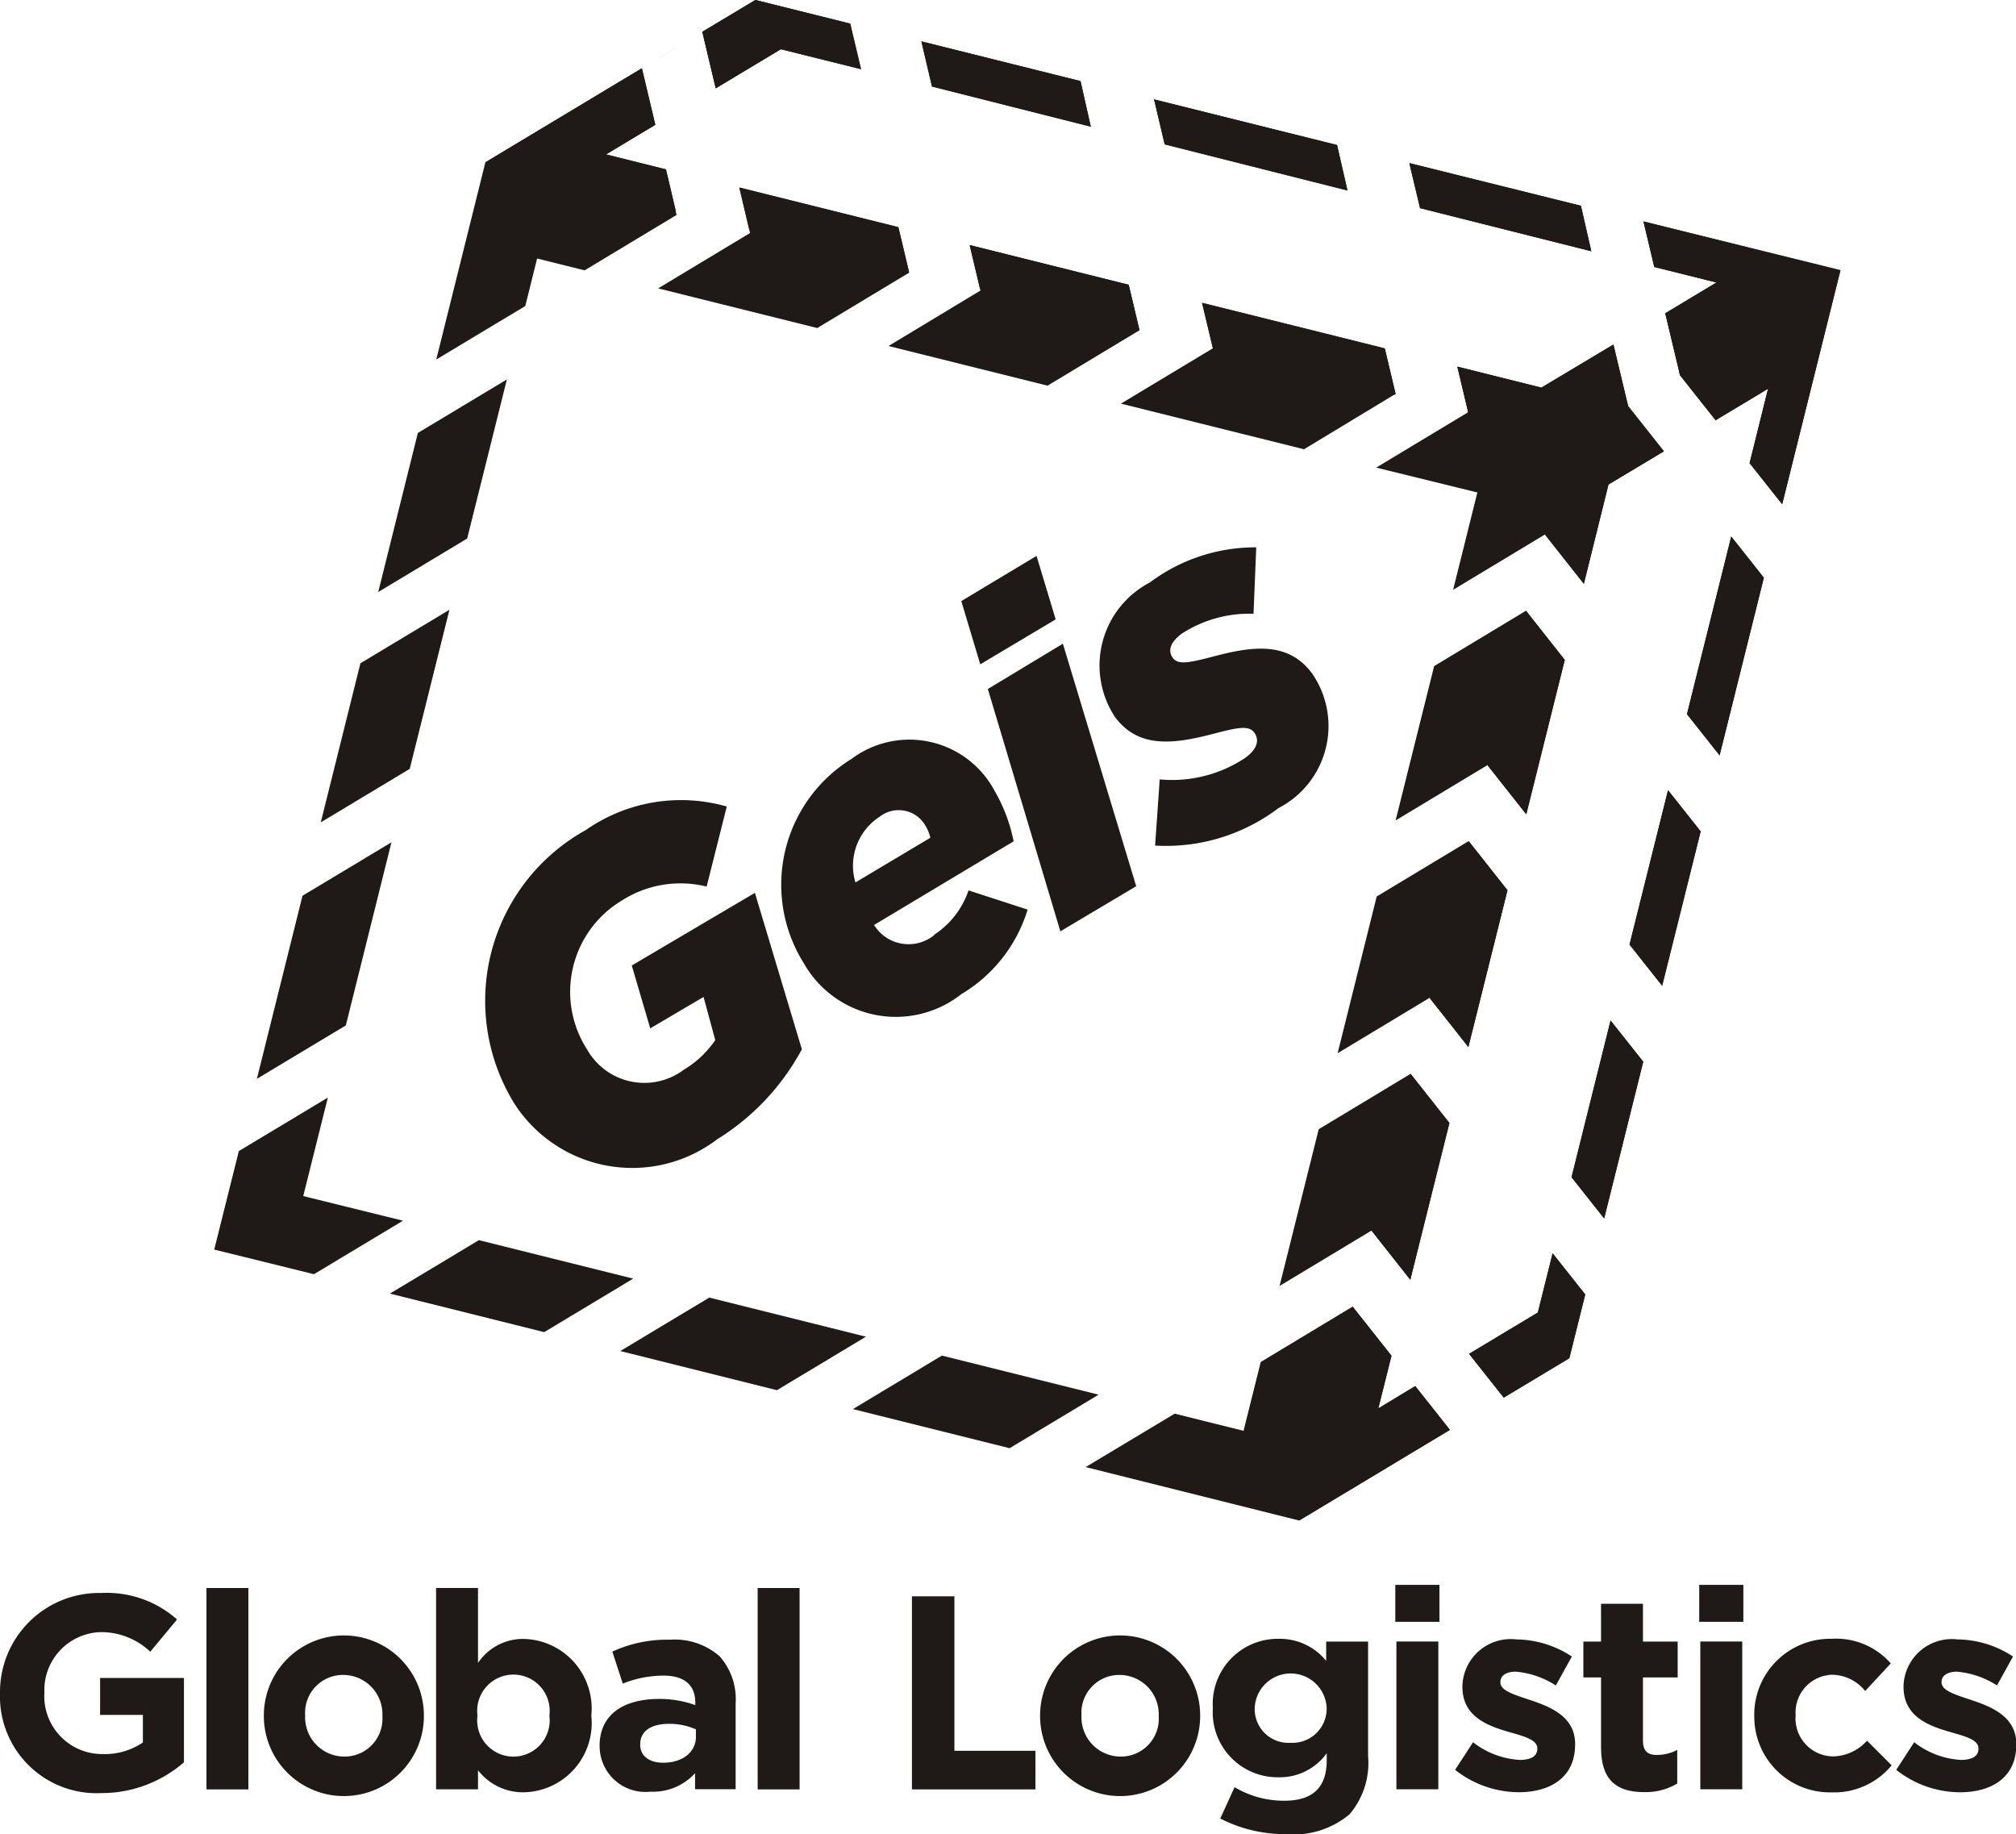<svg id="Group_6612" data-name="Group 6612" xmlns="http://www.w3.org/2000/svg" xmlns:xlink="http://www.w3.org/1999/xlink" width="32.749" height="29.79" viewBox="0 0 32.749 29.79">
  <defs>
    <clipPath id="clip-path">
      <rect id="Rectangle_5982" data-name="Rectangle 5982" width="32.749" height="29.79" fill="none"/>
    </clipPath>
  </defs>
  <g id="Group_6611" data-name="Group 6611" clip-path="url(#clip-path)">
    <path id="Path_5926" data-name="Path 5926" d="M0,471.881v-.009a1.61,1.61,0,0,1,1.644-1.622,1.721,1.721,0,0,1,1.232.43l-.435.524a1.155,1.155,0,0,0-.82-.318.942.942,0,0,0-.9.977v.009a.94.94,0,0,0,.95.994,1.1,1.1,0,0,0,.65-.188v-.448H1.626v-.6H2.988V473a2.037,2.037,0,0,1-1.34.5A1.57,1.57,0,0,1,0,471.881" transform="translate(0 -444.376)" fill="#1f1a17"/>
    <rect id="Rectangle_5980" data-name="Rectangle 5980" width="0.681" height="3.271" transform="translate(3.354 25.793)" fill="#1f1a17"/>
    <path id="Path_5927" data-name="Path 5927" d="M77.895,485.027v-.009a1.3,1.3,0,0,1,2.6-.009v.009a1.3,1.3,0,0,1-2.6.009m1.926,0v-.009a.638.638,0,0,0-.632-.663.615.615,0,0,0-.623.654v.009a.638.638,0,0,0,.632.663.615.615,0,0,0,.623-.654" transform="translate(-73.609 -457.15)" fill="#1f1a17"/>
    <path id="Path_5928" data-name="Path 5928" d="M129.433,471.74v.313h-.681v-3.271h.681V470a.881.881,0,0,1,.748-.39,1.13,1.13,0,0,1,1.093,1.241v.009a1.125,1.125,0,0,1-1.093,1.241.923.923,0,0,1-.748-.358m1.16-.883v-.009a.589.589,0,1,0-1.169,0v.009a.589.589,0,1,0,1.169,0" transform="translate(-121.668 -442.99)" fill="#1f1a17"/>
    <path id="Path_5929" data-name="Path 5929" d="M177.019,485.747v-.009c0-.524.4-.766.968-.766a1.7,1.7,0,0,1,.587.1v-.04c0-.282-.175-.439-.515-.439a1.765,1.765,0,0,0-.663.13l-.17-.52a2.117,2.117,0,0,1,.932-.193,1.11,1.11,0,0,1,.811.269,1.048,1.048,0,0,1,.26.766v1.393h-.659v-.26a.923.923,0,0,1-.726.3.743.743,0,0,1-.824-.734m1.564-.157v-.121a1.055,1.055,0,0,0-.435-.09c-.291,0-.47.116-.47.332v.009c0,.184.152.291.372.291.318,0,.533-.174.533-.421" transform="translate(-167.279 -457.377)" fill="#1f1a17"/>
    <rect id="Rectangle_5981" data-name="Rectangle 5981" width="0.681" height="3.271" transform="translate(12.308 25.793)" fill="#1f1a17"/>
    <path id="Path_5930" data-name="Path 5930" d="M269.245,471.228h.69v2.509h1.316v.627h-2.006Z" transform="translate(-254.431 -445.3)" fill="#1f1a17"/>
    <path id="Path_5931" data-name="Path 5931" d="M307.08,485.027v-.009a1.3,1.3,0,0,1,2.6-.009v.009a1.3,1.3,0,0,1-2.6.009m1.927,0v-.009a.638.638,0,0,0-.632-.663.615.615,0,0,0-.623.654v.009a.638.638,0,0,0,.632.663.615.615,0,0,0,.623-.654" transform="translate(-290.184 -457.15)" fill="#1f1a17"/>
    <path id="Path_5932" data-name="Path 5932" d="M358.171,486.688l.233-.511a1.564,1.564,0,0,0,.811.22c.466,0,.686-.224.686-.654v-.117a.939.939,0,0,1-.784.39,1.054,1.054,0,0,1-1.066-1.12v-.009a1.057,1.057,0,0,1,1.066-1.12.972.972,0,0,1,.775.358v-.313h.681v1.859a1.288,1.288,0,0,1-.3.945,1.408,1.408,0,0,1-1.035.323,2.281,2.281,0,0,1-1.062-.251M359.9,484.9v-.009a.585.585,0,0,0-1.169,0v.009a.548.548,0,0,0,.582.556.555.555,0,0,0,.587-.556" transform="translate(-338.349 -457.149)" fill="#1f1a17"/>
    <path id="Path_5933" data-name="Path 5933" d="M411.948,467.856h.717v.6h-.717Zm.018.92h.681v2.4h-.681Z" transform="translate(-389.282 -442.114)" fill="#1f1a17"/>
    <path id="Path_5934" data-name="Path 5934" d="M429.615,486.048l.291-.448a1.355,1.355,0,0,0,.757.287c.2,0,.287-.071.287-.179V485.7c0-.148-.233-.2-.5-.278-.336-.1-.717-.255-.717-.721v-.009a.785.785,0,0,1,.878-.762,1.663,1.663,0,0,1,.9.278l-.26.47a1.422,1.422,0,0,0-.65-.224c-.166,0-.251.071-.251.166v.009c0,.134.229.2.488.287.336.112.726.273.726.712v.009c0,.533-.4.775-.919.775a1.682,1.682,0,0,1-1.03-.363" transform="translate(-405.977 -457.302)" fill="#1f1a17"/>
    <path id="Path_5935" data-name="Path 5935" d="M467.762,475.761v-1.138h-.287v-.582h.287v-.614h.681v.614h.564v.582h-.564v1.026c0,.157.067.233.22.233A.688.688,0,0,0,469,475.8v.547a1,1,0,0,1-.537.139c-.417,0-.7-.166-.7-.721" transform="translate(-441.754 -447.378)" fill="#1f1a17"/>
    <path id="Path_5936" data-name="Path 5936" d="M517.917,485.027v-.009a1.233,1.233,0,0,1,1.259-1.25,1.18,1.18,0,0,1,.959.4l-.416.448a.7.7,0,0,0-.547-.264.614.614,0,0,0-.583.654v.009a.616.616,0,0,0,.609.663.761.761,0,0,0,.551-.255l.4.4a1.209,1.209,0,0,1-.981.439,1.227,1.227,0,0,1-1.25-1.241" transform="translate(-489.42 -457.15)" fill="#1f1a17"/>
    <path id="Path_5937" data-name="Path 5937" d="M559.851,486.048l.291-.448a1.356,1.356,0,0,0,.757.287c.2,0,.287-.071.287-.179V485.7c0-.148-.233-.2-.5-.278-.336-.1-.717-.255-.717-.721v-.009a.785.785,0,0,1,.878-.762,1.662,1.662,0,0,1,.9.278l-.26.47a1.421,1.421,0,0,0-.649-.224c-.166,0-.251.071-.251.166v.009c0,.134.229.2.488.287.316.105.679.254.722.637v.176c-.043.47-.425.684-.915.684a1.683,1.683,0,0,1-1.03-.363" transform="translate(-529.047 -457.302)" fill="#1f1a17"/>
    <path id="Path_5938" data-name="Path 5938" d="M501.672,467.856h.717v.6h-.717Zm.018.92h.681v2.4h-.681Z" transform="translate(-474.069 -442.114)" fill="#1f1a17"/>
    <path id="Path_5939" data-name="Path 5939" d="M129.589,21.669l2.54-1.526.218.918-.8.481.973.243.175.74-1.494.9-.772-.192-.192.772-1.446.868Z" transform="translate(-121.704 -19.034)" fill="#1f1a17"/>
    <path id="Path_5940" data-name="Path 5940" d="M207.346.516l.218.919L208.622.8l1.3.324-.176-.74L208.21,0h0Z" transform="translate(-195.938 0)" fill="#1f1a17"/>
    <path id="Path_5941" data-name="Path 5941" d="M195.625,55.4l.175.74-1.494.9,2.585.644,1.494-.9-.176-.74Z" transform="translate(-183.615 -52.356)" fill="#1f1a17"/>
    <path id="Path_5942" data-name="Path 5942" d="M272,12.21l.173.731,2.58.652-.169-.738Z" transform="translate(-257.033 -11.538)" fill="#1f1a17"/>
    <path id="Path_5943" data-name="Path 5943" d="M340.713,29.346l.173.731,2.969.749-.169-.738Z" transform="translate(-321.966 -27.732)" fill="#1f1a17"/>
    <path id="Path_5944" data-name="Path 5944" d="M416.085,48.138l.174.731,2.782.7-.169-.739Z" transform="translate(-393.191 -45.49)" fill="#1f1a17"/>
    <path id="Path_5945" data-name="Path 5945" d="M262.313,73.993l2.584.644,1.494-.9-.176-.74-2.584-.645.176.74Z" transform="translate(-247.88 -68.373)" fill="#1f1a17"/>
    <path id="Path_5946" data-name="Path 5946" d="M330.934,91.1l2.974.741,1.488-.9-.176-.74-2.968-.74.176.74Z" transform="translate(-312.725 -84.544)" fill="#1f1a17"/>
    <path id="Path_5947" data-name="Path 5947" d="M354.894,89.467l2.938.732Z" transform="translate(-335.367 -84.544)" fill="#1f1a17"/>
    <path id="Path_5948" data-name="Path 5948" d="M406.314,103.663l1.494-.9-.176-.741,1.365.341,1.171-.7.239,1,.58.733-.9.539-.4,1.613-.63-.8-1.494.9.394-1.581Z" transform="translate(-383.958 -96.068)" fill="#1f1a17"/>
    <path id="Path_5949" data-name="Path 5949" d="M412.679,181.228l1.493-.9.63.8-.625,2.507-.63-.8-1.494.9Z" transform="translate(-389.382 -170.409)" fill="#1f1a17"/>
    <path id="Path_5950" data-name="Path 5950" d="M395.558,249.217l1.494-.9.63.8-.635,2.546-.63-.8-1.494.9Z" transform="translate(-373.194 -234.656)" fill="#1f1a17"/>
    <path id="Path_5951" data-name="Path 5951" d="M378.429,317.923l1.493-.9.63.8-.635,2.546-.63-.8-1.494.9Z" transform="translate(-357.007 -299.582)" fill="#1f1a17"/>
    <path id="Path_5952" data-name="Path 5952" d="M320.515,388.34l1.446-.868,1.119.279.279-1.118,1.493-.9.631.8-.214.856.6-.363.563.711-2.449,1.471Z" transform="translate(-302.879 -364.511)" fill="#1f1a17"/>
    <path id="Path_5953" data-name="Path 5953" d="M251.817,401.046l1.446-.869,2.545.635-1.445.869Z" transform="translate(-237.962 -378.159)" fill="#1f1a17"/>
    <path id="Path_5954" data-name="Path 5954" d="M183.116,383.921l1.446-.868,2.545.635-1.446.869Z" transform="translate(-173.04 -361.977)" fill="#1f1a17"/>
    <path id="Path_5955" data-name="Path 5955" d="M115.126,366.962l1.445-.868,2.507.625-1.446.869Z" transform="translate(-108.792 -345.951)" fill="#1f1a17"/>
    <path id="Path_5956" data-name="Path 5956" d="M63.645,324.869,65.091,324l-.4,1.6,1.62.4-1.446.869-1.62-.4Z" transform="translate(-59.765 -306.173)" fill="#1f1a17"/>
    <path id="Path_5957" data-name="Path 5957" d="M75.835,252.483l.741-2.974,1.445-.868-.741,2.974Z" transform="translate(-71.662 -234.96)" fill="#1f1a17"/>
    <path id="Path_5958" data-name="Path 5958" d="M94.714,183.462l.644-2.584,1.446-.869-.645,2.584Z" transform="translate(-89.503 -170.105)" fill="#1f1a17"/>
    <path id="Path_5959" data-name="Path 5959" d="M111.661,115.465l.644-2.584,1.446-.869-.645,2.584Z" transform="translate(-105.517 -105.849)" fill="#1f1a17"/>
    <path id="Path_5960" data-name="Path 5960" d="M485.209,65.367l.176.74,1.01.252-.832.5.239,1,.58.733.852-.512-.3,1.209.53.669.947-3.8Z" transform="translate(-458.512 -61.771)" fill="#1f1a17"/>
    <path id="Path_5961" data-name="Path 5961" d="M498.782,158.388l.53.669-.719,2.885-.53-.669Z" transform="translate(-470.659 -149.674)" fill="#1f1a17"/>
    <path id="Path_5962" data-name="Path 5962" d="M481.727,233.26l.53.669-.626,2.507-.53-.669Z" transform="translate(-454.63 -220.425)" fill="#1f1a17"/>
    <path id="Path_5963" data-name="Path 5963" d="M464.617,301.26l.531.669-.635,2.545-.53-.669Z" transform="translate(-438.454 -284.684)" fill="#1f1a17"/>
    <path id="Path_5964" data-name="Path 5964" d="M433.728,371.6l1.117-.671.24-.962.53.669-.259,1.035-1.065.641Z" transform="translate(-409.863 -349.611)" fill="#1f1a17"/>
    <path id="Path_5965" data-name="Path 5965" d="M147.691,0h0l-.722.434Zm-4.384,2.635L146.831.517h0l-.984.591h0Z" transform="translate(-135.422)" fill="#1f1a17"/>
    <path id="Path_5966" data-name="Path 5966" d="M146.4,22.459l-3.089-.79,2.54-1.526h0l.218.918-.8.481.973.243Z" transform="translate(-135.422 -19.034)" fill="#1f1a17"/>
    <path id="Path_5967" data-name="Path 5967" d="M207.566,1.436l-.218-.918h0l.138-.083L208.208,0h0L209.6.346l.152.038.176.74L208.624.8Z" transform="translate(-195.939 -0.001)" fill="#1f1a17"/>
    <path id="Path_5968" data-name="Path 5968" d="M221.028,56.749l-2.589-.662-.161-.682,2.583.644Z" transform="translate(-206.268 -52.356)" fill="#1f1a17"/>
    <path id="Path_5969" data-name="Path 5969" d="M274.751,13.6l-2.58-.652L272,12.213l.4.1,2.186.545Z" transform="translate(-257.032 -11.541)" fill="#1f1a17"/>
    <path id="Path_5970" data-name="Path 5970" d="M343.855,30.826l-2.969-.749-.173-.731,2.973.741Z" transform="translate(-321.966 -27.732)" fill="#1f1a17"/>
    <path id="Path_5971" data-name="Path 5971" d="M419.042,49.572l-2.782-.7-.174-.731,1.914.477.874.218Z" transform="translate(-393.192 -45.49)" fill="#1f1a17"/>
    <path id="Path_5972" data-name="Path 5972" d="M289.023,73.725l-2.588-.662-.168-.708,2.584.645Z" transform="translate(-270.515 -68.373)" fill="#1f1a17"/>
    <path id="Path_5973" data-name="Path 5973" d="M358.023,90.956l-2.954-.756-.175-.734,2.938.732-2.937-.732,2.968.74.176.74Z" transform="translate(-335.367 -84.544)" fill="#1f1a17"/>
    <path id="Path_5974" data-name="Path 5974" d="M357.832,90.2l-2.937-.732Z" transform="translate(-335.367 -84.544)" fill="#1f1a17"/>
    <path id="Path_5975" data-name="Path 5975" d="M432.087,103.205l-1.667-.426.024-.015-.176-.741,1.365.341,1.171-.7.227.956Z" transform="translate(-406.595 -96.067)" fill="#1f1a17"/>
    <path id="Path_5976" data-name="Path 5976" d="M485.786,67.8l-.224-.94.832-.5-1.01-.252-.176-.74,3.2.8Z" transform="translate(-458.511 -61.771)" fill="#1f1a17"/>
    <path id="Path_5977" data-name="Path 5977" d="M456.883,121.972l-.625-.79.389-1.556.945-.588.011.049.58.733-.9.539Z" transform="translate(-431.154 -112.488)" fill="#1f1a17"/>
    <path id="Path_5978" data-name="Path 5978" d="M439.9,183.741l-.626-.791.626-2.506.625.79Z" transform="translate(-415.108 -170.516)" fill="#1f1a17"/>
    <path id="Path_5979" data-name="Path 5979" d="M422.752,251.741l-.627-.792.636-2.545.626.791Z" transform="translate(-398.899 -234.736)" fill="#1f1a17"/>
    <path id="Path_5980" data-name="Path 5980" d="M405.6,320.424l-.628-.794.636-2.545.628.793Z" transform="translate(-382.691 -299.639)" fill="#1f1a17"/>
    <path id="Path_5981" data-name="Path 5981" d="M383.616,389.234l.867-3.47.63.794-.214.856.6-.363.563.711Z" transform="translate(-362.509 -364.539)" fill="#1f1a17"/>
    <path id="Path_5982" data-name="Path 5982" d="M497.378,83.666h0L496.849,83l.3-1.209-.852.512-.581-.733L495.7,81.5l2.623-1.633Z" transform="translate(-468.428 -75.475)" fill="#1f1a17"/>
    <path id="Path_5983" data-name="Path 5983" d="M498.593,161.943h0l-.53-.669.719-2.885.53.669Z" transform="translate(-470.659 -149.674)" fill="#1f1a17"/>
    <path id="Path_5984" data-name="Path 5984" d="M481.631,236.436l-.53-.669.625-2.507.53.669-.371,1.488Z" transform="translate(-454.63 -220.425)" fill="#1f1a17"/>
    <path id="Path_5985" data-name="Path 5985" d="M464.513,304.474h0l-.53-.669.634-2.546.53.669Z" transform="translate(-438.454 -284.684)" fill="#1f1a17"/>
    <path id="Path_5986" data-name="Path 5986" d="M434.291,372.312h0l-.563-.711,1.117-.671.24-.962.53.669-.258,1.035Z" transform="translate(-409.864 -349.611)" fill="#1f1a17"/>
    <path id="Path_5987" data-name="Path 5987" d="M143.514,240.913a3.171,3.171,0,0,1,1.193-4.388,2.7,2.7,0,0,1,2.29-.382l-.327,1.3a1.767,1.767,0,0,0-1.37.222,1.73,1.73,0,0,0-.57,2.427,1.068,1.068,0,0,0,1.569.326,1.616,1.616,0,0,0,.511-.482l-.19-.7-.866.51-.3-1.021,2-1.18.763,2.541a3.878,3.878,0,0,1-1.376,1.462,2.277,2.277,0,0,1-3.326-.631" transform="translate(-135.191 -223.043)" fill="#1f1a17"/>
    <path id="Path_5988" data-name="Path 5988" d="M233.225,221.491a1.388,1.388,0,0,0,.556-.719l.96.312a2.412,2.412,0,0,1-1.075,1.372,1.718,1.718,0,0,1-2.56-.5,2.4,2.4,0,0,1,.775-3.32,1.568,1.568,0,0,1,2.321.514,2.686,2.686,0,0,1,.312.825l-2.267,1.359a.659.659,0,0,0,.978.163m-.064-1.58a.687.687,0,0,0-.082-.2.5.5,0,0,0-.735-.146.949.949,0,0,0-.4,1.072Z" transform="translate(-218.048 -206.31)" fill="#1f1a17"/>
    <path id="Path_5989" data-name="Path 5989" d="M283.819,164.84l1.222-.734.311,1.031-1.225.73Zm.431,1.428,1.219-.736,1.191,3.939-1.232.733Z" transform="translate(-268.203 -155.077)" fill="#1f1a17"/>
    <path id="Path_5990" data-name="Path 5990" d="M325.28,166.37l.075-1.075a2.138,2.138,0,0,0,1.394-.353c.191-.14.23-.288.142-.407s-.257-.087-.665.02c-.662.173-1.223.236-1.6-.277a1.52,1.52,0,0,1,.567-2.18,2.857,2.857,0,0,1,1.73-.572l-.044,1.079a2.014,2.014,0,0,0-1.167.324c-.185.136-.228.277-.145.391s.24.09.671-.024c.6-.157,1.2-.256,1.594.281a1.5,1.5,0,0,1-.547,2.184,3.025,3.025,0,0,1-2.006.609" transform="translate(-306.516 -152.636)" fill="#1f1a17"/>
  </g>
</svg>
